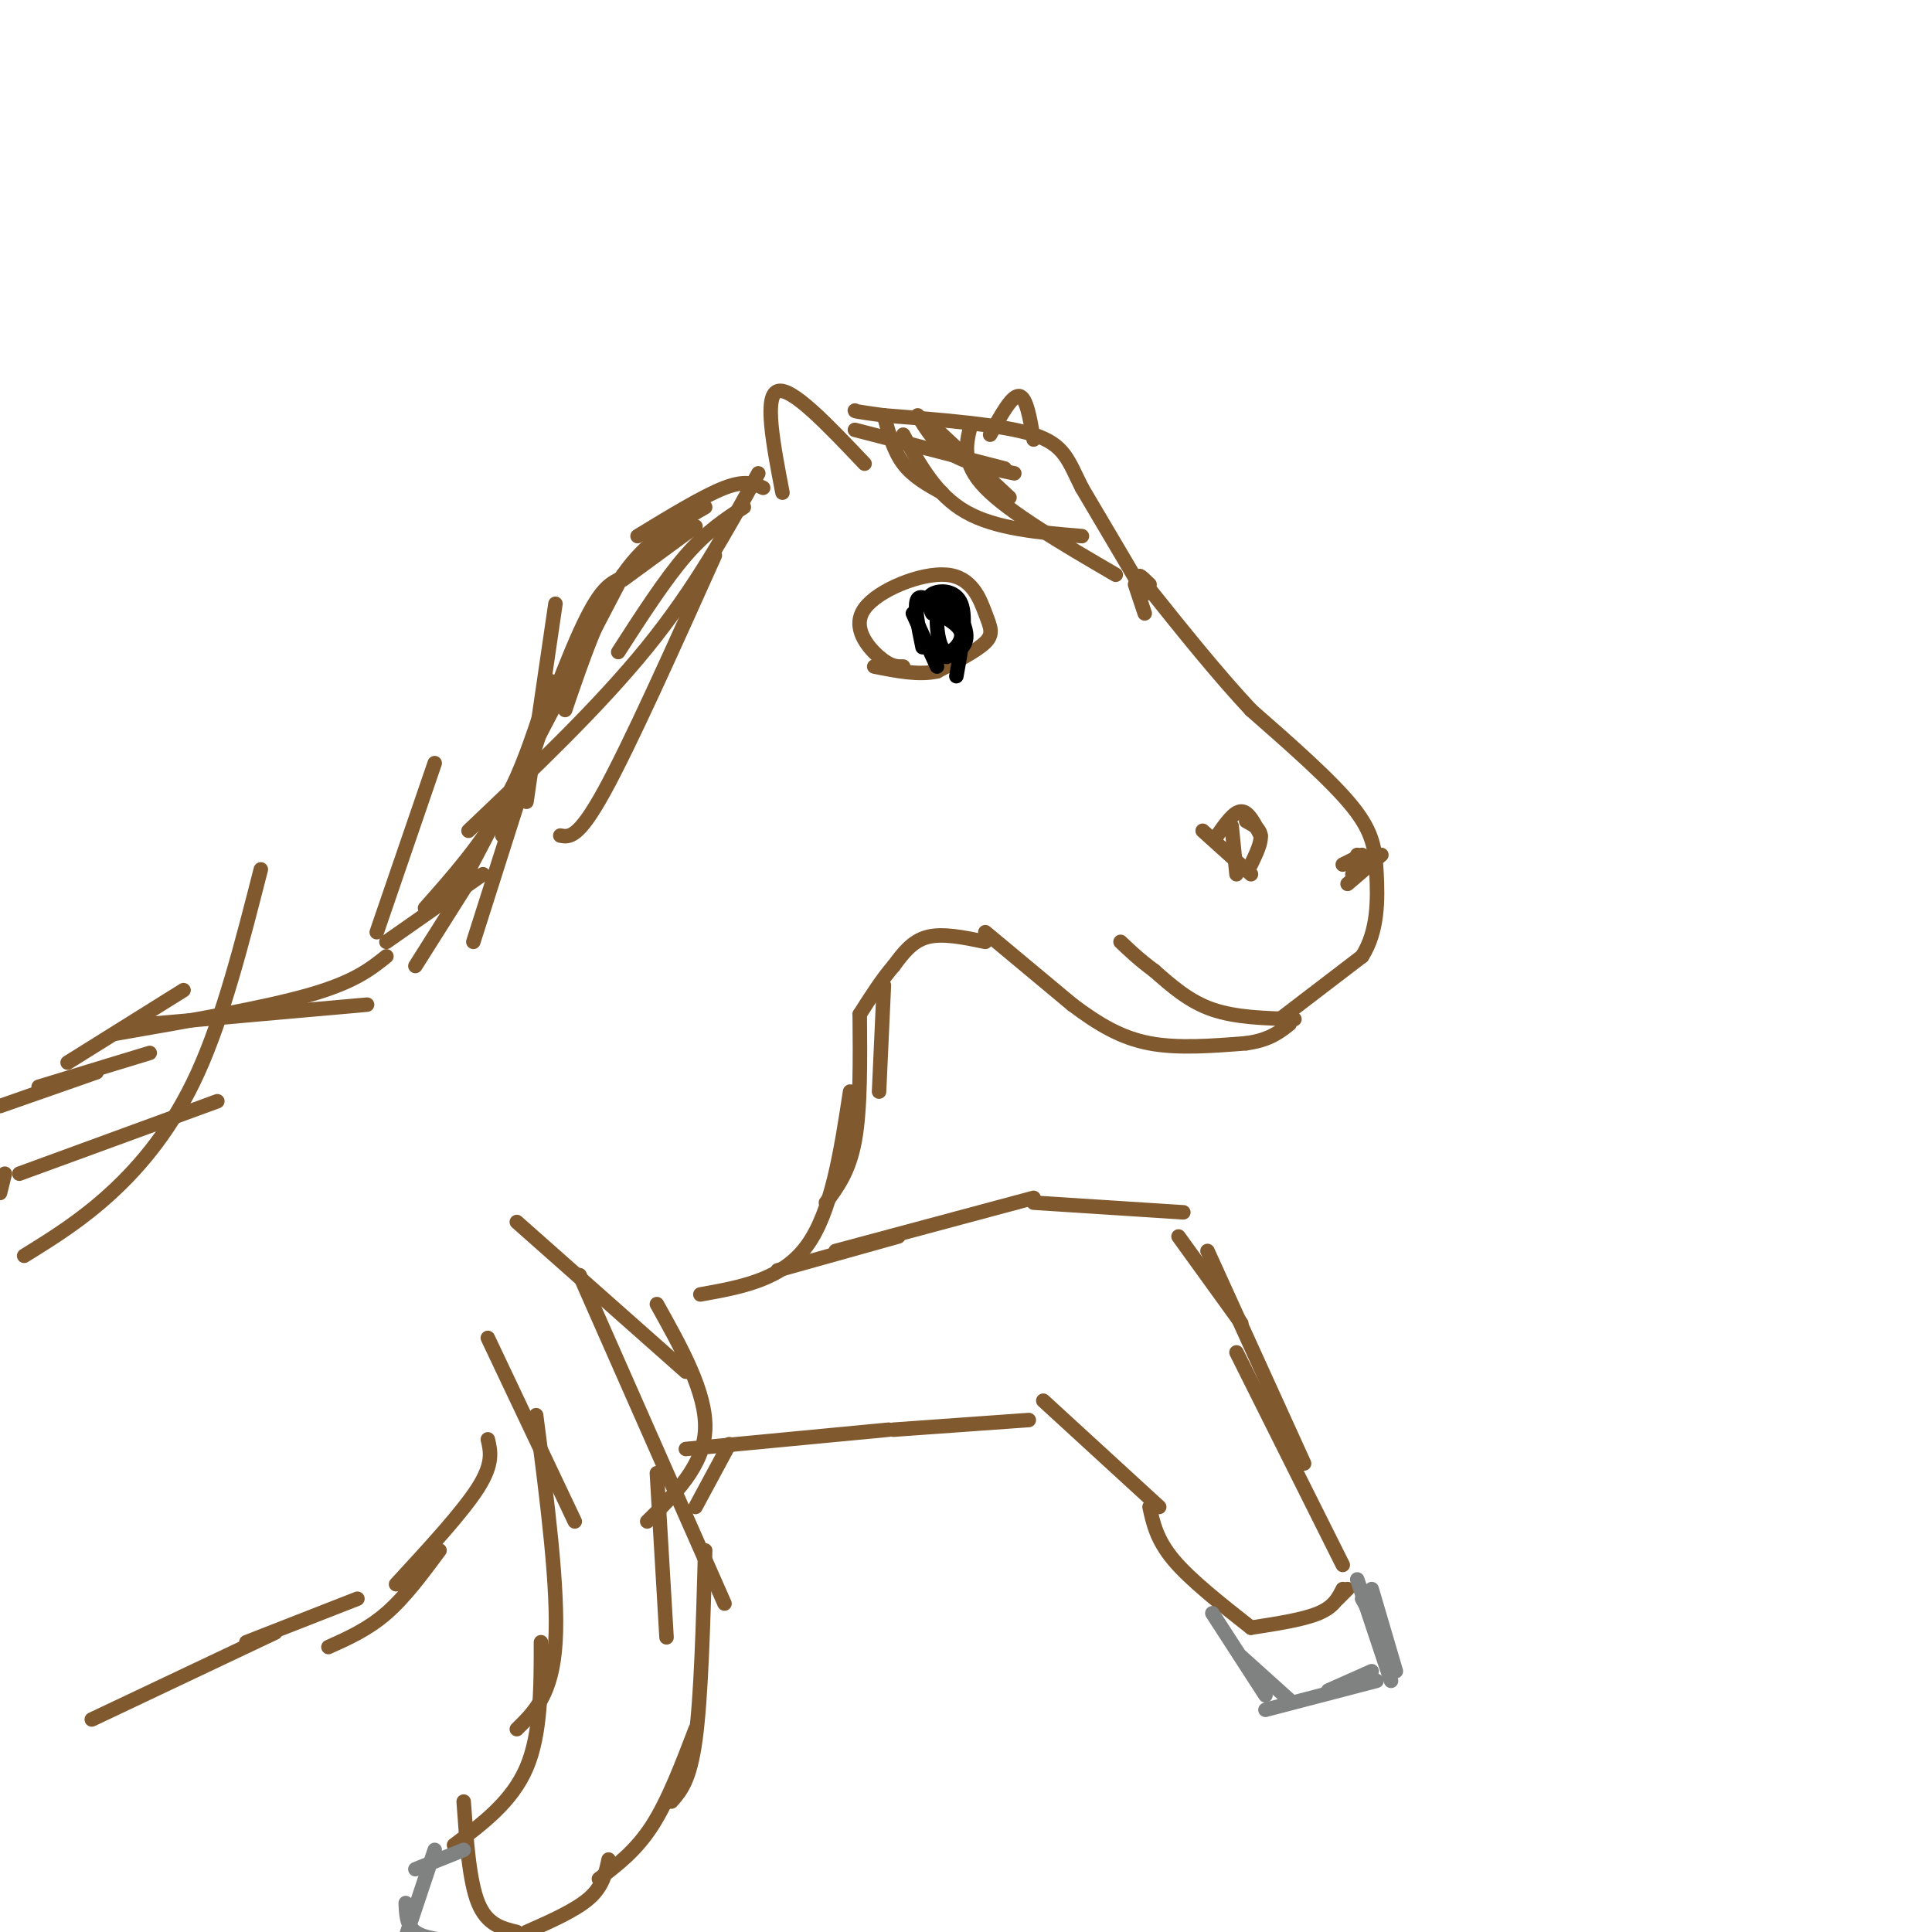 <svg viewBox='0 0 400 400' version='1.1' xmlns='http://www.w3.org/2000/svg' xmlns:xlink='http://www.w3.org/1999/xlink'><g fill='none' stroke='rgb(129,89,47)' stroke-width='3' stroke-linecap='round' stroke-linejoin='round'><path d='M204,193c0.000,0.000 18.000,15.000 18,15'/><path d='M222,208c5.467,4.111 10.133,6.889 16,8c5.867,1.111 12.933,0.556 20,0'/><path d='M258,216c4.833,-0.667 6.917,-2.333 9,-4'/><path d='M268,211c-6.083,-0.167 -12.167,-0.333 -17,-2c-4.833,-1.667 -8.417,-4.833 -12,-8'/><path d='M239,201c-3.167,-2.333 -5.083,-4.167 -7,-6'/><path d='M265,211c0.000,0.000 17.000,-13.000 17,-13'/><path d='M282,198c3.357,-5.262 3.250,-11.917 3,-17c-0.250,-5.083 -0.643,-8.595 -5,-14c-4.357,-5.405 -12.679,-12.702 -21,-20'/><path d='M259,147c-7.000,-7.500 -14.000,-16.250 -21,-25'/><path d='M238,122c-3.500,-4.333 -1.750,-2.667 0,-1'/><path d='M237,127c0.000,0.000 -2.000,-6.000 -2,-6'/><path d='M237,123c0.000,0.000 -13.000,-22.000 -13,-22'/><path d='M224,101c-2.867,-5.689 -3.533,-8.911 -10,-11c-6.467,-2.089 -18.733,-3.044 -31,-4'/><path d='M183,86c-6.167,-0.833 -6.083,-0.917 -6,-1'/><path d='M205,90c2.250,-4.083 4.500,-8.167 6,-8c1.500,0.167 2.250,4.583 3,9'/><path d='M162,102c-1.917,-10.000 -3.833,-20.000 -1,-21c2.833,-1.000 10.417,7.000 18,15'/><path d='M177,89c0.000,0.000 31.000,8.000 31,8'/><path d='M190,86c1.833,3.000 3.667,6.000 7,8c3.333,2.000 8.167,3.000 13,4'/><path d='M201,88c-1.000,3.917 -2.000,7.833 3,13c5.000,5.167 16.000,11.583 27,18'/><path d='M187,90c3.417,6.250 6.833,12.500 13,16c6.167,3.500 15.083,4.250 24,5'/><path d='M183,86c1.000,3.667 2.000,7.333 4,10c2.000,2.667 5.000,4.333 8,6'/><path d='M187,138c-1.318,0.020 -2.637,0.040 -5,-2c-2.363,-2.040 -5.771,-6.141 -3,-10c2.771,-3.859 11.722,-7.478 17,-7c5.278,0.478 6.882,5.052 8,8c1.118,2.948 1.748,4.271 0,6c-1.748,1.729 -5.874,3.865 -10,6'/><path d='M194,139c-3.833,0.833 -8.417,-0.083 -13,-1'/><path d='M204,195c-4.417,-0.917 -8.833,-1.833 -12,-1c-3.167,0.833 -5.083,3.417 -7,6'/><path d='M185,200c-2.333,2.667 -4.667,6.333 -7,10'/><path d='M183,204c0.000,0.000 -1.000,22.000 -1,22'/><path d='M178,210c0.083,9.750 0.167,19.500 -1,26c-1.167,6.500 -3.583,9.750 -6,13'/><path d='M176,226c-1.917,12.500 -3.833,25.000 -9,32c-5.167,7.000 -13.583,8.500 -22,10'/><path d='M161,263c0.000,0.000 25.000,-7.000 25,-7'/><path d='M173,259c0.000,0.000 41.000,-11.000 41,-11'/><path d='M214,249c0.000,0.000 31.000,2.000 31,2'/><path d='M244,256c0.000,0.000 13.000,18.000 13,18'/><path d='M250,259c0.000,0.000 20.000,44.000 20,44'/><path d='M256,280c0.000,0.000 22.000,44.000 22,44'/><path d='M279,329c0.000,0.000 -2.000,2.000 -2,2'/><path d='M278,329c-0.917,1.833 -1.833,3.667 -5,5c-3.167,1.333 -8.583,2.167 -14,3'/><path d='M259,337c-6.250,-4.917 -12.500,-9.833 -16,-14c-3.500,-4.167 -4.250,-7.583 -5,-11'/><path d='M240,312c0.000,0.000 -24.000,-22.000 -24,-22'/><path d='M213,294c0.000,0.000 -28.000,2.000 -28,2'/><path d='M107,253c0.000,0.000 35.000,31.000 35,31'/><path d='M136,270c5.167,9.250 10.333,18.500 10,26c-0.333,7.500 -6.167,13.250 -12,19'/><path d='M136,305c0.000,0.000 2.000,34.000 2,34'/><path d='M120,264c0.000,0.000 30.000,68.000 30,68'/><path d='M146,321c-0.417,15.167 -0.833,30.333 -2,39c-1.167,8.667 -3.083,10.833 -5,13'/><path d='M144,358c-2.833,7.417 -5.667,14.833 -9,20c-3.333,5.167 -7.167,8.083 -11,11'/><path d='M126,385c-0.583,2.750 -1.167,5.500 -4,8c-2.833,2.500 -7.917,4.750 -13,7'/><path d='M101,298c0.583,2.500 1.167,5.000 -2,10c-3.167,5.000 -10.083,12.500 -17,20'/><path d='M91,321c-3.583,4.833 -7.167,9.667 -11,13c-3.833,3.333 -7.917,5.167 -12,7'/><path d='M101,277c0.000,0.000 18.000,38.000 18,38'/><path d='M111,293c2.333,18.083 4.667,36.167 4,47c-0.667,10.833 -4.333,14.417 -8,18'/><path d='M112,340c0.000,9.500 0.000,19.000 -3,26c-3.000,7.000 -9.000,11.500 -15,16'/><path d='M96,373c0.583,8.250 1.167,16.500 3,21c1.833,4.500 4.917,5.250 8,6'/><path d='M74,331c0.000,0.000 -23.000,9.000 -23,9'/><path d='M57,338c0.000,0.000 -38.000,18.000 -38,18'/><path d='M0,229c0.000,0.000 20.000,-7.000 20,-7'/><path d='M8,225c0.000,0.000 23.000,-7.000 23,-7'/><path d='M14,220c0.000,0.000 24.000,-15.000 24,-15'/><path d='M31,212c0.000,0.000 45.000,-4.000 45,-4'/><path d='M24,214c15.333,-2.667 30.667,-5.333 40,-8c9.333,-2.667 12.667,-5.333 16,-8'/><path d='M86,200c0.000,0.000 12.000,-19.000 12,-19'/><path d='M80,195c0.000,0.000 20.000,-14.000 20,-14'/><path d='M98,195c0.000,0.000 14.000,-44.000 14,-44'/><path d='M104,173c6.000,-16.583 12.000,-33.167 16,-42c4.000,-8.833 6.000,-9.917 8,-11'/><path d='M128,135c4.833,-7.500 9.667,-15.000 14,-20c4.333,-5.000 8.167,-7.500 12,-10'/><path d='M132,111c6.833,-4.167 13.667,-8.333 18,-10c4.333,-1.667 6.167,-0.833 8,0'/><path d='M157,98c-6.500,11.833 -13.000,23.667 -23,36c-10.000,12.333 -23.500,25.167 -37,38'/><path d='M129,119c0.000,0.000 -35.000,67.000 -35,67'/><path d='M115,125c0.000,0.000 -6.000,41.000 -6,41'/><path d='M129,120c0.000,0.000 15.000,-11.000 15,-11'/><path d='M146,105c-6.083,3.500 -12.167,7.000 -17,14c-4.833,7.000 -8.417,17.500 -12,28'/><path d='M148,115c-8.833,19.667 -17.667,39.333 -23,49c-5.333,9.667 -7.167,9.333 -9,9'/><path d='M194,89c0.000,0.000 15.000,14.000 15,14'/><path d='M184,296c0.000,0.000 -42.000,4.000 -42,4'/><path d='M151,299c0.000,0.000 -7.000,13.000 -7,13'/></g>
<g fill='none' stroke='rgb(128,130,130)' stroke-width='3' stroke-linecap='round' stroke-linejoin='round'><path d='M96,383c0.000,0.000 -10.000,4.000 -10,4'/><path d='M90,383c0.000,0.000 -6.000,18.000 -6,18'/><path d='M84,394c0.083,2.333 0.167,4.667 2,6c1.833,1.333 5.417,1.667 9,2'/><path d='M251,334c0.000,0.000 11.000,17.000 11,17'/><path d='M257,343c0.000,0.000 10.000,9.000 10,9'/><path d='M262,354c0.000,0.000 23.000,-6.000 23,-6'/><path d='M275,350c0.000,0.000 9.000,-4.000 9,-4'/><path d='M289,346c0.000,0.000 -5.000,-17.000 -5,-17'/><path d='M281,327c0.000,0.000 7.000,21.000 7,21'/><path d='M282,331c0.000,0.000 4.000,7.000 4,7'/></g>
<g fill='none' stroke='rgb(0,0,0)' stroke-width='3' stroke-linecap='round' stroke-linejoin='round'><path d='M195,135c0.000,0.000 -1.000,2.000 -1,2'/><path d='M194,138c0.000,0.000 -5.000,-11.000 -5,-11'/><path d='M191,134c-0.917,-4.417 -1.833,-8.833 -1,-10c0.833,-1.167 3.417,0.917 6,3'/><path d='M193,127c-0.689,-1.578 -1.378,-3.156 0,-4c1.378,-0.844 4.822,-0.956 6,2c1.178,2.956 0.089,8.978 -1,15'/><path d='M196,128c1.675,1.113 3.349,2.226 3,4c-0.349,1.774 -2.722,4.207 -4,2c-1.278,-2.207 -1.459,-9.056 0,-10c1.459,-0.944 4.560,4.016 5,7c0.440,2.984 -1.780,3.992 -4,5'/></g>
<g fill='none' stroke='rgb(129,89,47)' stroke-width='3' stroke-linecap='round' stroke-linejoin='round'><path d='M259,181c0.000,0.000 -10.000,-9.000 -10,-9'/><path d='M252,173c1.750,-2.500 3.500,-5.000 5,-5c1.500,0.000 2.750,2.500 4,5'/><path d='M255,171c0.000,0.000 1.000,10.000 1,10'/><path d='M258,170c1.417,0.750 2.833,1.500 3,3c0.167,1.500 -0.917,3.750 -2,6'/><path d='M279,183c0.000,0.000 7.000,-6.000 7,-6'/><path d='M280,181c0.000,0.000 1.000,-4.000 1,-4'/><path d='M278,179c0.000,0.000 4.000,-2.000 4,-2'/><path d='M0,247c0.000,0.000 1.000,-4.000 1,-4'/><path d='M4,243c0.000,0.000 41.000,-15.000 41,-15'/><path d='M5,260c5.889,-3.644 11.778,-7.289 18,-13c6.222,-5.711 12.778,-13.489 18,-25c5.222,-11.511 9.111,-26.756 13,-42'/><path d='M78,193c0.000,0.000 12.000,-35.000 12,-35'/><path d='M114,141c-2.833,9.083 -5.667,18.167 -10,26c-4.333,7.833 -10.167,14.417 -16,21'/></g>
</svg>